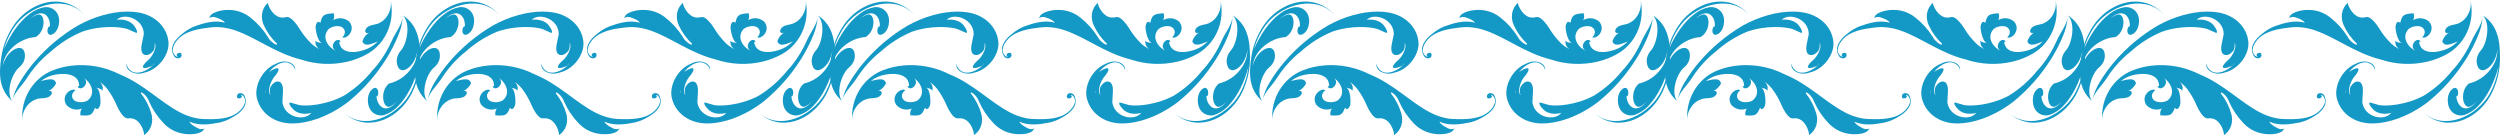 <svg xmlns="http://www.w3.org/2000/svg" xmlns:xlink="http://www.w3.org/1999/xlink" width="1677.951" height="90.889" viewBox="0 0 1677.951 90.889">
  <defs>
    <clipPath id="clip-path">
      <path id="パス_18312" data-name="パス 18312" d="M10.649,15.006A50.658,50.658,0,0,0,.941,37.95C-1.175,50.988-.122,60.614,8.269,67.921c-4.627-5.878-.176-18.871,4.674-22.737a10.38,10.38,0,0,0,2.534-3.007,9.25,9.25,0,0,0,.914-7.368c-1.511-4.386-6.471-2.753-9.916.787A17.97,17.97,0,0,0,3.356,40.02a21.877,21.877,0,0,0-1.6,4.164A20.47,20.47,0,0,1,4.592,36.4a24.258,24.258,0,0,1,4.892-5.522,25.117,25.117,0,0,1,14.46-6.021c7.317-4.224,6.5-16.973.934-14.947a13.191,13.191,0,0,0-5.583,3.763c2.982-3.292,6.582-5.367,9.595-4.589,2.908.74,4.861,4.292,4.625,8.59-1.021-.066-1.655,1.4-1.662,2.857-.012,1.974,1.115,3.949,3.968,2.156,3.485-2.2,4.345-7.513,3.677-10.923a8.6,8.6,0,0,0-9.365-6.976A22.6,22.6,0,0,0,19.9,9.351c-7.061,5.223-13.29,14.3-17.221,23.676a47.88,47.88,0,0,1,8.734-17.249C22.5,2.278,45.465-3.758,57.241,10.814A25.115,25.115,0,0,0,37.28,1.042c-9.7,0-19.719,5.241-26.631,13.964" transform="translate(0 -1.042)" fill="#1499c6"/>
    </clipPath>
    <clipPath id="clip-path-2">
      <path id="パス_18313" data-name="パス 18313" d="M53.872,76.08l-.148-.005c.045,0,.1.005.148.005m-4.254-33.5a50.372,50.372,0,0,0-14.191,3.284c-13.458,5.33-21.456,19.083-20.457,33.5C14.577,73.716,18.53,67.3,23.9,65.475c2.986-1.462,6.64-.295,9.289-2.049,1.135-.707,2.288-2.409,1.181-3.486a2.218,2.218,0,0,0-2.219-.024,10.684,10.684,0,0,0,5.506-5.267c-.893-4.505-6.548-2.321-9.911-1.687-.186.068-.355.159-.542.245a23.347,23.347,0,0,1,5.122-3.038c5.219-2.25,16.478-3.588,19.94,2.359.222.384,1.365,3.595.715,3.794-.4.121-.521.385-.87.536,2.663,3.729,8.844-3.163,3.721-6.19,5.25,3.107,8.992,10.767,2.881,15.522-2.976,1.61-7.912,1.448-9.529-.858-1.956-2.631.027-5.312,1.618-6.125a.906.906,0,0,0-.269.1l-.046-.11c-2.408-1.768-9.761,3.278-6.044,9.7a9.125,9.125,0,0,0,10.528,2.62,5.665,5.665,0,0,0-.561.954,6.242,6.242,0,0,0-.369,3.591,1.214,1.214,0,0,1-.168.011c2.057.076,4.811.463,6.713-.447,1.883-.9,2.417-2.922,3.25-4.7,1.406,2.271,2.837-.043,3.379-1.592.629-1.791.289-11.623-2.916-11.847.727.051,4.909.837,4.239,2.5,1.061-2.627.114-4.6-1.427-6.339a30.155,30.155,0,0,1,2.418,1.986,24.429,24.429,0,0,1,2.505,2.716,51.991,51.991,0,0,1,6.359,11.129,28.514,28.514,0,0,0,2.947,5.289c1.2,1.6,2.626,3.529,4.86,3.335a7.557,7.557,0,0,1,5.665,1.45,12.84,12.84,0,0,1,3.526,4.669c.325.687,1.974,4.693,1.031,5.319,4.951-3.172,6.793-8.908,5.2-14.59a39.566,39.566,0,0,0-7-13.593c-.51-2.155,4.236,1.554,5.44,5.377a50.181,50.181,0,0,0,9.786,14.622,23.165,23.165,0,0,0,13.569,7.089,24.949,24.949,0,0,0,6.454.187,13.993,13.993,0,0,0,4.323-.976,7.64,7.64,0,0,0,1.832-1.067c.37-.323,1.009-1.609,1.344-1.741a5.024,5.024,0,0,1-4.812-.248c-1.95-1.105-4.373-2.18-5.4-4.282,6.567,2.906,13.687,1.873,20.5.523a29.948,29.948,0,0,0,8.711-3.628c5.322-2.9,10.986-8.117,7.588-14.615-.859-1.645-4.111-2.14-4.762-.017-1.179,3.836,5.335,1.8,2.37-.28,2.071-.044,3.193,3.074,2.983,4.8a11.347,11.347,0,0,1-2.654,4.9c-5.2,5.9-13.588,6.691-21.005,6.615-3.817-.04-7.349-.01-11.071-1.076a40.24,40.24,0,0,1-9.066-3.514c-12.761-6.59-24.42-19.02-40.49-25.519a57.419,57.419,0,0,0-25.8-6.146q-2.422,0-4.838.21" transform="translate(-14.887 -42.369)" fill="#1499c6"/>
    </clipPath>
    <clipPath id="clip-path-3">
      <path id="パス_18314" data-name="パス 18314" d="M103.577,42.436a3.132,3.132,0,0,1-1.415,1.506,12.661,12.661,0,0,0,1.415-1.506M52.263,17.175A115.905,115.905,0,0,0,23.312,41.328,100.261,100.261,0,0,0,13.5,54.855,37.876,37.876,0,0,0,8.37,67.481C9.432,62.1,14.8,57.539,17.977,52.54A72.465,72.465,0,0,1,29.63,38.446a51.245,51.245,0,0,1,4.184-3.568A74.575,74.575,0,0,1,55.075,21.311c13.025-4.549,26.052-3.3,30.572-1.79l5.719,2.531.6-.06c.348-1.4-.809-3.028-1.775-4.429-2.768-4.181-8.453-4.7-11.51-4.31l-.153-.1a3.42,3.42,0,0,0-.437.4l.3-.349a2.185,2.185,0,0,1,.316-.213c5.174-4.5,17.787-.154,17.833,9.932-.808,5.215-3.106,10.48-.459,13.368,2.5,1.859,5.406-.252,7-2.359a7.526,7.526,0,0,0,.7-4.926l.017-.218a4.542,4.542,0,0,1,.454,3.052,1.6,1.6,0,0,0,.09-.46,1.916,1.916,0,0,1-.125.893,16.463,16.463,0,0,1-5.661,8.885c-6.336,6.175.4,4.879,3.564,2.818a12.509,12.509,0,0,1-2.261,1.653c1.083-.571,2-1.146,2.678-1.483l.234-.123c-1.888,1.3-7.171,5.9-12.926,4.5-3.1-1.127-5.039-3.929-4.713-6.056-1.576,4.194,4.755,8.82,12.024,6.227C106.933,46.49,114.541,35.541,112.933,27,111.672,18.358,104.6,10.4,92.807,8.35A43.155,43.155,0,0,0,85.7,7.788c-10.465,0-22.557,3.313-33.433,9.387" transform="translate(-8.37 -7.788)" fill="#1499c6"/>
    </clipPath>
    <clipPath id="clip-path-4">
      <path id="パス_18315" data-name="パス 18315" d="M267.686,66.621c-.009.014-.019.029-.028.044.009-.015.018-.03.028-.044m1.7-32.676a10.6,10.6,0,0,0-2.073,3.408,9.6,9.6,0,0,0,.158,7.571c2.127,4.2,6.8,1.826,9.7-2.254a18.462,18.462,0,0,0,2.446-4.924,22.536,22.536,0,0,0,.981-4.437,21.2,21.2,0,0,1-1.681,8.276,24.748,24.748,0,0,1-4.044,6.292,25.014,25.014,0,0,1-13.441,8.2c-6.63,5.339-3.984,18.087,1.234,15.222a13.277,13.277,0,0,0,4.978-4.613c-2.475,3.758-5.738,6.378-8.83,6.038-2.983-.32-5.429-3.617-5.814-7.99,2.4-.2,1.456-8.6-3.005-4.72-3.132,2.731-3.217,8.221-2.063,11.566A8.567,8.567,0,0,0,258.2,77.245a22.549,22.549,0,0,0,9.467-6.112C273.9,64.822,278.756,54.741,281.3,44.7A49.5,49.5,0,0,1,275.14,63.4c-9.023,15.255-30.878,24.726-44.633,11.752,14.833,13.989,35.7,6.168,45.5-11.084a52.473,52.473,0,0,0,6.3-24.585c.214-13.468-2.218-23.028-11.574-29.17,5.426,5.253,2.9,19.02-1.346,23.634" transform="translate(-230.507 -10.31)" fill="#1499c6"/>
    </clipPath>
    <clipPath id="clip-path-5">
      <path id="パス_18316" data-name="パス 18316" d="M224.292,8.857l.139-.015c-.043,0-.09.008-.139.015M262.306,0c1.2,5.531-1.781,12.453-6.831,15.029-2.744,1.877-6.528,1.248-8.9,3.366-1.022.865-1.916,2.715-.666,3.621a2.22,2.22,0,0,0,2.2-.3,10.679,10.679,0,0,0-4.689,6.006c1.534,4.328,6.815,1.352,10.051.241.175-.095.33-.21.5-.321a23.377,23.377,0,0,1-4.629,3.745c-4.842,2.979-15.789,5.927-20.073.54-.275-.347-1.869-3.36-1.255-3.652.374-.175.46-.456.784-.656-3.174-3.306-8.295,4.406-2.79,6.662-5.645-2.318-10.452-9.358-5.089-14.943,2.712-2.022,7.621-2.574,9.553-.526,2.315,2.322.74,5.26-.717,6.294a.892.892,0,0,0,.25-.141l.063.1c2.638,1.4,9.186-4.651,4.581-10.473a9.125,9.125,0,0,0-10.8-1.074,5.531,5.531,0,0,0,.417-1.024,6.234,6.234,0,0,0-.152-3.606,1.079,1.079,0,0,1,.172-.037c-2.046.223-4.833.235-6.586,1.412-1.734,1.162-1.969,3.239-2.537,5.12-1.718-2.044-2.8.452-3.115,2.063-.363,1.863,1.391,11.544,4.6,11.3-.726.054-4.979-.121-4.554-1.862-.672,2.753.55,4.568,2.325,6.067a30.149,30.149,0,0,1-2.68-1.616,24.213,24.213,0,0,1-2.87-2.327,51.916,51.916,0,0,1-7.9-10.095,28.511,28.511,0,0,0-3.678-4.809c-1.414-1.411-3.107-3.113-5.29-2.6a7.56,7.56,0,0,1-5.814-.617,12.838,12.838,0,0,1-4.163-4.113c-.421-.633-2.63-4.358-1.788-5.113C175.8,5.523,174.8,11.464,177.2,16.858a39.606,39.606,0,0,0,8.891,12.44c.816,2.058-4.415-.928-6.159-4.536a50.151,50.151,0,0,0-11.792-13.056,23.164,23.164,0,0,0-14.45-5.059,24.889,24.889,0,0,0-6.413.747,14,14,0,0,0-4.138,1.589,7.716,7.716,0,0,0-1.659,1.319c-.32.373-.767,1.738-1.079,1.918a5.024,5.024,0,0,1,4.8-.448c2.089.813,4.643,1.526,5.958,3.457-6.917-1.928-13.813.122-20.359,2.439a29.984,29.984,0,0,0-8.1,4.846c-4.849,3.635-9.7,9.618-5.4,15.558,1.085,1.5,4.375,1.524,4.713-.67.614-3.966-5.538-1.012-2.3.618-2.044.342-3.6-2.582-3.645-4.319a11.358,11.358,0,0,1,1.919-5.231c4.3-6.583,12.48-8.581,19.832-9.576,3.782-.51,7.273-1.049,11.11-.531a40.21,40.21,0,0,1,9.479,2.169c13.578,4.681,26.907,15.3,43.747,19.413A57.317,57.317,0,0,0,233.326,41.4a50.384,50.384,0,0,0,13.569-5.3C259.444,28.884,265.374,14.12,262.306,0Z" transform="translate(-115.635 0.001)" fill="#1499c6"/>
    </clipPath>
    <clipPath id="clip-path-6">
      <path id="パス_18317" data-name="パス 18317" d="M179.055,60.7a12.874,12.874,0,0,0-.938,1.878,3.206,3.206,0,0,1,.938-1.878m84.214-33.444a74.178,74.178,0,0,1-9.5,15.939,51.923,51.923,0,0,1-3.625,4.215,75.051,75.051,0,0,1-19.081,16.82c-12.234,6.508-25.3,7.159-29.994,6.306l-6.025-1.714-.582.149c-.142,1.469,1.237,2.937,2.4,4.208,3.342,3.813,9.042,3.5,12.01,2.657l.167.083a3.372,3.372,0,0,0,.4-.5l-.27.433a2.276,2.276,0,0,1-.281.261c-4.47,5.3-17.579,2.773-19.079-7.4.047-5.382,1.563-11.035-1.474-13.558-2.74-1.509-5.313,1.048-6.584,3.41a7.825,7.825,0,0,0,.02,5.073l.016.222a4.693,4.693,0,0,1-.891-3.013,1.681,1.681,0,0,0-.023.477,2,2,0,0,1-.005-.919,16.962,16.962,0,0,1,4.321-9.8c5.379-7.163-1.1-4.866-3.932-2.319a12.561,12.561,0,0,1,2-2c-.99.735-1.812,1.451-2.436,1.889l-.214.16c1.682-1.586,6.246-7.013,12.144-6.44,3.228.682,5.552,3.223,5.537,5.418.954-4.463-5.978-8.2-12.8-4.514-9.368,3.653-15.318,15.823-12.492,24.21,2.492,8.532,10.639,15.528,22.6,15.856,11.951.259,26.625-5.313,38.847-14.869a117.467,117.467,0,0,0,25.164-28.634,103.111,103.111,0,0,0,7.761-15.1,39.271,39.271,0,0,0,3.252-13.494c-.277,5.582-4.926,10.979-7.351,16.49" transform="translate(-172.284 -10.771)" fill="#1499c6"/>
    </clipPath>
    <clipPath id="clip-path-7">
      <path id="パス_18318" data-name="パス 18318" d="M298.24,13.645l-.019.021.019-.021m-8.67,1.361a50.669,50.669,0,0,0-9.708,22.944c-2.116,13.037-1.062,22.664,7.329,29.971-4.627-5.878-.177-18.871,4.673-22.737a10.383,10.383,0,0,0,2.535-3.007,9.259,9.259,0,0,0,.914-7.368c-1.512-4.386-6.471-2.753-9.918.787a18.018,18.018,0,0,0-3.116,4.424,21.743,21.743,0,0,0-1.6,4.164,20.437,20.437,0,0,1,2.834-7.787,24.253,24.253,0,0,1,4.891-5.522,25.12,25.12,0,0,1,14.461-6.021c7.317-4.224,6.5-16.973.933-14.947a13.17,13.17,0,0,0-5.541,3.717c2.974-3.265,6.554-5.317,9.554-4.543,2.907.74,4.861,4.292,4.624,8.59-1.021-.066-1.655,1.4-1.663,2.857-.011,1.974,1.116,3.949,3.969,2.156,3.486-2.2,4.346-7.513,3.678-10.923a8.6,8.6,0,0,0-9.364-6.976,22.594,22.594,0,0,0-10.233,4.565c-7.062,5.223-13.292,14.3-17.222,23.676a47.863,47.863,0,0,1,8.734-17.249c11.086-13.5,34.052-19.537,45.828-4.965A25.116,25.116,0,0,0,316.2,1.042c-9.7,0-19.72,5.241-26.631,13.964" transform="translate(-278.921 -1.042)" fill="#1499c6"/>
    </clipPath>
    <clipPath id="clip-path-8">
      <path id="パス_18319" data-name="パス 18319" d="M332.794,76.08l-.148-.005c.045,0,.095.005.148.005m-4.255-33.5a50.373,50.373,0,0,0-14.191,3.284c-13.458,5.33-21.456,19.083-20.458,33.5-.392-5.646,3.56-12.065,8.93-13.886,2.985-1.462,6.639-.295,9.288-2.049,1.136-.707,2.289-2.409,1.181-3.486a2.216,2.216,0,0,0-2.218-.024,10.688,10.688,0,0,0,5.506-5.267c-.895-4.505-6.548-2.321-9.912-1.687-.185.068-.355.159-.541.245a23.334,23.334,0,0,1,5.12-3.038c5.22-2.25,16.48-3.588,19.94,2.359.224.384,1.366,3.595.717,3.794-.4.121-.521.385-.871.536,2.664,3.729,8.844-3.163,3.721-6.19,5.251,3.107,8.994,10.767,2.881,15.522-2.975,1.61-7.912,1.448-9.528-.858-1.957-2.631.025-5.312,1.617-6.125a.893.893,0,0,0-.268.1l-.048-.11c-2.408-1.768-9.76,3.278-6.043,9.7a9.125,9.125,0,0,0,10.528,2.62,5.529,5.529,0,0,0-.56.954,6.224,6.224,0,0,0-.369,3.591,1.215,1.215,0,0,1-.168.011c2.056.076,4.811.463,6.712-.447,1.884-.9,2.417-2.922,3.25-4.7,1.4,2.271,2.838-.043,3.38-1.592.629-1.791.289-11.623-2.917-11.847.726.051,4.909.837,4.239,2.5,1.061-2.627.115-4.6-1.427-6.339a29.964,29.964,0,0,1,2.418,1.986,24.431,24.431,0,0,1,2.505,2.716,51.992,51.992,0,0,1,6.361,11.129,28.5,28.5,0,0,0,2.946,5.289c1.2,1.6,2.627,3.529,4.86,3.335a7.555,7.555,0,0,1,5.665,1.45,12.843,12.843,0,0,1,3.526,4.669c.325.687,1.975,4.693,1.032,5.319,4.951-3.172,6.793-8.908,5.2-14.59a39.569,39.569,0,0,0-7-13.593c-.51-2.155,4.237,1.554,5.441,5.377a50.18,50.18,0,0,0,9.786,14.622,23.166,23.166,0,0,0,13.567,7.089,24.959,24.959,0,0,0,6.456.187,14,14,0,0,0,4.323-.976,7.671,7.671,0,0,0,1.831-1.067c.37-.323,1.009-1.609,1.344-1.741a5.024,5.024,0,0,1-4.812-.248c-1.949-1.105-4.373-2.18-5.4-4.282,6.568,2.906,13.687,1.873,20.5.523a29.953,29.953,0,0,0,8.712-3.628c5.321-2.9,10.985-8.117,7.587-14.615-.859-1.645-4.111-2.14-4.762-.017-1.178,3.836,5.335,1.8,2.37-.28,2.072-.044,3.193,3.074,2.984,4.8a11.362,11.362,0,0,1-2.654,4.9c-5.2,5.9-13.588,6.691-21.005,6.615-3.816-.04-7.348-.01-11.071-1.076a40.258,40.258,0,0,1-9.066-3.514c-12.761-6.59-24.419-19.02-40.49-25.519a57.416,57.416,0,0,0-25.8-6.146q-2.422,0-4.838.21" transform="translate(-293.807 -42.369)" fill="#1499c6"/>
    </clipPath>
    <clipPath id="clip-path-9">
      <path id="パス_18320" data-name="パス 18320" d="M382.5,42.436a3.115,3.115,0,0,1-1.413,1.506,12.54,12.54,0,0,0,1.413-1.506M331.184,17.175a115.883,115.883,0,0,0-28.95,24.153,100.353,100.353,0,0,0-9.816,13.528,37.9,37.9,0,0,0-5.126,12.626c1.063-5.377,6.427-9.942,9.607-14.942a72.508,72.508,0,0,1,11.655-14.094,51.049,51.049,0,0,1,4.183-3.568A74.59,74.59,0,0,1,334,21.311c13.025-4.549,26.052-3.3,30.572-1.79l5.719,2.531.6-.06c.347-1.4-.809-3.028-1.776-4.429-2.768-4.181-8.452-4.7-11.509-4.31l-.154-.1a3.2,3.2,0,0,0-.464.431l.328-.381a2.3,2.3,0,0,1,.315-.213c5.173-4.5,17.787-.154,17.833,9.932-.807,5.215-3.106,10.48-.458,13.368,2.5,1.859,5.4-.252,7-2.359a7.533,7.533,0,0,0,.7-4.926l.017-.218a4.549,4.549,0,0,1,.454,3.052,1.6,1.6,0,0,0,.089-.46,1.914,1.914,0,0,1-.124.893,16.465,16.465,0,0,1-5.662,8.885c-6.336,6.175.4,4.879,3.564,2.818a12.474,12.474,0,0,1-2.261,1.653c1.083-.571,2-1.146,2.679-1.483l.234-.123c-1.889,1.3-7.172,5.9-12.927,4.5-3.1-1.127-5.038-3.929-4.713-6.056-1.576,4.194,4.756,8.82,12.025,6.227C385.854,46.49,393.463,35.541,391.854,27c-1.26-8.637-8.332-16.6-20.126-18.645a43.156,43.156,0,0,0-7.111-.562c-10.465,0-22.557,3.313-33.433,9.387" transform="translate(-287.291 -7.788)" fill="#1499c6"/>
    </clipPath>
    <clipPath id="clip-path-10">
      <path id="パス_18321" data-name="パス 18321" d="M546.607,66.621c-.011.015-.021.032-.031.048l.031-.048m1.7-32.676a10.622,10.622,0,0,0-2.075,3.408,9.614,9.614,0,0,0,.159,7.571c2.128,4.2,6.8,1.826,9.7-2.254a18.462,18.462,0,0,0,2.446-4.924,22.619,22.619,0,0,0,.982-4.437,21.241,21.241,0,0,1-1.682,8.276,24.756,24.756,0,0,1-4.044,6.292,25.026,25.026,0,0,1-13.441,8.2c-6.631,5.339-3.984,18.087,1.233,15.222a13.277,13.277,0,0,0,4.982-4.62c-2.474,3.761-5.739,6.385-8.834,6.045-2.984-.32-5.429-3.617-5.815-7.99,2.4-.2,1.457-8.6-3-4.72-3.132,2.731-3.217,8.221-2.064,11.566a8.568,8.568,0,0,0,10.273,5.662,22.542,22.542,0,0,0,9.467-6.112c6.235-6.311,11.089-16.392,13.626-26.429A49.472,49.472,0,0,1,554.061,63.4c-9.023,15.255-30.878,24.726-44.633,11.752,14.833,13.989,35.7,6.168,45.5-11.084a52.473,52.473,0,0,0,6.3-24.585c.214-13.468-2.218-23.028-11.575-29.17,5.427,5.253,2.9,19.02-1.345,23.634" transform="translate(-509.428 -10.31)" fill="#1499c6"/>
    </clipPath>
    <clipPath id="clip-path-11">
      <path id="パス_18322" data-name="パス 18322" d="M503.214,8.857l.139-.015c-.043,0-.09.008-.139.015M541.228,0c1.2,5.531-1.781,12.453-6.833,15.029-2.743,1.877-6.527,1.248-8.9,3.366-1.021.865-1.916,2.715-.666,3.621a2.219,2.219,0,0,0,2.2-.3,10.68,10.68,0,0,0-4.689,6.006c1.535,4.328,6.815,1.352,10.052.241.175-.095.327-.21.5-.321a23.31,23.31,0,0,1-4.629,3.745c-4.841,2.979-15.789,5.927-20.072.54-.276-.347-1.87-3.36-1.255-3.652.374-.175.459-.456.783-.656-3.173-3.306-8.295,4.406-2.79,6.662-5.644-2.318-10.451-9.358-5.089-14.943,2.711-2.022,7.62-2.574,9.552-.526,2.316,2.322.742,5.26-.716,6.294a.892.892,0,0,0,.249-.141l.063.1c2.639,1.4,9.186-4.651,4.581-10.473a9.125,9.125,0,0,0-10.8-1.074,5.465,5.465,0,0,0,.417-1.024,6.216,6.216,0,0,0-.152-3.606,1.116,1.116,0,0,1,.173-.037c-2.046.223-4.834.235-6.586,1.412-1.734,1.162-1.971,3.239-2.538,5.12-1.718-2.044-2.8.452-3.114,2.063-.363,1.863,1.391,11.544,4.6,11.3-.727.054-4.979-.121-4.555-1.862-.672,2.753.549,4.568,2.326,6.067a30.126,30.126,0,0,1-2.68-1.616,24.305,24.305,0,0,1-2.871-2.327,51.989,51.989,0,0,1-7.9-10.095,28.51,28.51,0,0,0-3.677-4.809c-1.415-1.411-3.108-3.113-5.291-2.6a7.564,7.564,0,0,1-5.815-.617,12.846,12.846,0,0,1-4.162-4.113c-.421-.633-2.631-4.358-1.787-5.113-4.442,3.852-5.438,9.793-3.041,15.187a39.588,39.588,0,0,0,8.89,12.44c.816,2.058-4.415-.928-6.159-4.536a50.134,50.134,0,0,0-11.792-13.056,23.16,23.16,0,0,0-14.449-5.059,24.884,24.884,0,0,0-6.413.747,13.98,13.98,0,0,0-4.138,1.589A7.7,7.7,0,0,0,420.4,10.3c-.32.373-.767,1.738-1.078,1.918a5.023,5.023,0,0,1,4.8-.448c2.089.813,4.642,1.526,5.958,3.457-6.918-1.928-13.814.122-20.359,2.439a29.953,29.953,0,0,0-8.1,4.846c-4.849,3.635-9.7,9.618-5.4,15.558,1.086,1.5,4.376,1.524,4.714-.67.613-3.966-5.54-1.012-2.306.618-2.044.342-3.6-2.582-3.644-4.319a11.357,11.357,0,0,1,1.919-5.231c4.3-6.583,12.481-8.581,19.832-9.576,3.783-.51,7.272-1.049,11.111-.531a40.214,40.214,0,0,1,9.478,2.169c13.579,4.681,26.908,15.3,43.747,19.413A57.32,57.32,0,0,0,512.248,41.4a50.4,50.4,0,0,0,13.568-5.3C538.364,28.884,544.3,14.12,541.228,0Z" transform="translate(-394.556 0.001)" fill="#1499c6"/>
    </clipPath>
    <clipPath id="clip-path-12">
      <path id="パス_18323" data-name="パス 18323" d="M457.976,60.7a12.85,12.85,0,0,0-.937,1.878,3.2,3.2,0,0,1,.937-1.878M542.19,27.261a74.172,74.172,0,0,1-9.5,15.939,52.315,52.315,0,0,1-3.625,4.215,75.055,75.055,0,0,1-19.082,16.82c-12.233,6.508-25.3,7.159-29.994,6.306l-6.026-1.714-.58.149c-.142,1.469,1.236,2.937,2.4,4.208,3.342,3.813,9.042,3.5,12.011,2.657l.166.083a3.3,3.3,0,0,0,.4-.5l-.269.433a2.359,2.359,0,0,1-.282.261c-4.47,5.3-17.579,2.773-19.078-7.4.046-5.382,1.562-11.035-1.475-13.558-2.74-1.509-5.312,1.048-6.584,3.41a7.825,7.825,0,0,0,.021,5.073l.014.222a4.7,4.7,0,0,1-.891-3.013,1.682,1.682,0,0,0-.021.477,2.007,2.007,0,0,1-.006-.919,16.97,16.97,0,0,1,4.322-9.8c5.379-7.163-1.1-4.866-3.932-2.319a12.513,12.513,0,0,1,2-2c-.99.735-1.813,1.451-2.437,1.889l-.213.16c1.682-1.586,6.246-7.013,12.143-6.44,3.229.682,5.551,3.223,5.536,5.418.955-4.463-5.977-8.2-12.8-4.514-9.367,3.653-15.318,15.823-12.492,24.21,2.493,8.532,10.639,15.528,22.6,15.856,11.952.259,26.625-5.313,38.847-14.869a117.446,117.446,0,0,0,25.164-28.634,103.037,103.037,0,0,0,7.761-15.1,39.247,39.247,0,0,0,3.252-13.494c-.276,5.582-4.925,10.979-7.351,16.49" transform="translate(-451.205 -10.771)" fill="#1499c6"/>
    </clipPath>
    <clipPath id="clip-path-13">
      <path id="パス_18324" data-name="パス 18324" d="M577.174,13.632l-.034.037.034-.037m-8.682,1.374a50.637,50.637,0,0,0-9.709,22.944c-2.117,13.037-1.062,22.664,7.327,29.971-4.626-5.878-.176-18.871,4.674-22.737a10.353,10.353,0,0,0,2.534-3.007,9.252,9.252,0,0,0,.914-7.368c-1.511-4.386-6.47-2.753-9.917.787A18,18,0,0,0,561.2,40.02a21.83,21.83,0,0,0-1.6,4.164,20.455,20.455,0,0,1,2.834-7.787,24.232,24.232,0,0,1,4.892-5.522,25.117,25.117,0,0,1,14.46-6.021c7.317-4.224,6.5-16.973.933-14.947a13.172,13.172,0,0,0-5.546,3.724c2.973-3.269,6.558-5.325,9.558-4.55,2.907.74,4.861,4.292,4.624,8.59-1.02-.066-1.654,1.4-1.663,2.857-.012,1.974,1.117,3.949,3.968,2.156,3.486-2.2,4.346-7.513,3.677-10.923a8.6,8.6,0,0,0-9.365-6.976,22.594,22.594,0,0,0-10.232,4.565c-7.061,5.223-13.291,14.3-17.222,23.676a47.885,47.885,0,0,1,8.735-17.249c11.086-13.5,34.051-19.537,45.828-4.965a25.116,25.116,0,0,0-19.962-9.772c-9.7,0-19.719,5.241-26.63,13.964" transform="translate(-557.843 -1.042)" fill="#1499c6"/>
    </clipPath>
    <clipPath id="clip-path-14">
      <path id="パス_18325" data-name="パス 18325" d="M611.716,76.08l-.148-.005c.045,0,.095.005.148.005m-4.256-33.5a50.369,50.369,0,0,0-14.19,3.284c-13.458,5.33-21.457,19.083-20.458,33.5-.392-5.646,3.559-12.065,8.929-13.886,2.985-1.462,6.64-.295,9.288-2.049,1.136-.707,2.287-2.409,1.182-3.486a2.218,2.218,0,0,0-2.219-.024A10.685,10.685,0,0,0,595.5,54.65c-.894-4.505-6.549-2.321-9.911-1.687-.187.068-.355.159-.542.245a23.336,23.336,0,0,1,5.121-3.038c5.219-2.25,16.478-3.588,19.94,2.359.222.384,1.365,3.595.716,3.794-.4.121-.521.385-.87.536,2.663,3.729,8.843-3.163,3.722-6.19,5.25,3.107,8.992,10.767,2.88,15.522-2.974,1.61-7.912,1.448-9.529-.858-1.956-2.631.026-5.312,1.617-6.125a.9.9,0,0,0-.267.1l-.047-.11c-2.408-1.768-9.762,3.278-6.043,9.7a9.125,9.125,0,0,0,10.528,2.62,5.6,5.6,0,0,0-.561.954,6.239,6.239,0,0,0-.369,3.591,1.205,1.205,0,0,1-.167.011c2.055.076,4.81.463,6.711-.447,1.885-.9,2.417-2.922,3.251-4.7,1.4,2.271,2.837-.043,3.378-1.592.63-1.791.29-11.623-2.916-11.847.727.051,4.91.837,4.239,2.5,1.061-2.627.115-4.6-1.426-6.339a30.509,30.509,0,0,1,2.418,1.986,24.277,24.277,0,0,1,2.5,2.716,51.986,51.986,0,0,1,6.361,11.129,28.466,28.466,0,0,0,2.946,5.289c1.2,1.6,2.626,3.529,4.86,3.335a7.552,7.552,0,0,1,5.664,1.45,12.842,12.842,0,0,1,3.527,4.669c.326.687,1.973,4.693,1.031,5.319,4.951-3.172,6.793-8.908,5.2-14.59a39.61,39.61,0,0,0-7-13.593c-.51-2.155,4.236,1.554,5.44,5.377a50.185,50.185,0,0,0,9.786,14.622,23.165,23.165,0,0,0,13.568,7.089,24.95,24.95,0,0,0,6.454.187,13.989,13.989,0,0,0,4.323-.976,7.682,7.682,0,0,0,1.833-1.067c.37-.323,1.008-1.609,1.344-1.741a5.026,5.026,0,0,1-4.813-.248c-1.95-1.105-4.373-2.18-5.4-4.282,6.566,2.906,13.687,1.873,20.5.523a29.959,29.959,0,0,0,8.711-3.628c5.321-2.9,10.985-8.117,7.587-14.615-.858-1.645-4.11-2.14-4.762-.017-1.178,3.836,5.335,1.8,2.37-.28,2.073-.044,3.193,3.074,2.984,4.8a11.343,11.343,0,0,1-2.653,4.9c-5.2,5.9-13.588,6.691-21.006,6.615-3.816-.04-7.348-.01-11.071-1.076a40.245,40.245,0,0,1-9.066-3.514c-12.761-6.59-24.419-19.02-40.489-25.519a57.42,57.42,0,0,0-25.8-6.146q-2.422,0-4.839.21" transform="translate(-572.729 -42.369)" fill="#1499c6"/>
    </clipPath>
    <clipPath id="clip-path-15">
      <path id="パス_18326" data-name="パス 18326" d="M661.419,42.436A3.115,3.115,0,0,1,660,43.942a12.635,12.635,0,0,0,1.414-1.506M610.1,17.175a115.888,115.888,0,0,0-28.951,24.153,100.375,100.375,0,0,0-9.815,13.528,37.9,37.9,0,0,0-5.126,12.626c1.061-5.377,6.426-9.942,9.606-14.942a72.515,72.515,0,0,1,11.656-14.094,51.169,51.169,0,0,1,4.182-3.568,74.6,74.6,0,0,1,21.261-13.568c13.026-4.549,26.052-3.3,30.572-1.79l5.721,2.531.6-.06c.348-1.4-.809-3.028-1.776-4.429-2.768-4.181-8.452-4.7-11.509-4.31l-.153-.1a3.2,3.2,0,0,0-.464.431l.327-.381a2.189,2.189,0,0,1,.317-.213c5.173-4.5,17.787-.154,17.833,9.932-.809,5.215-3.107,10.48-.459,13.368,2.5,1.859,5.4-.252,7-2.359a7.518,7.518,0,0,0,.7-4.926l.018-.218a4.546,4.546,0,0,1,.454,3.052,1.63,1.63,0,0,0,.09-.46,1.934,1.934,0,0,1-.125.893,16.465,16.465,0,0,1-5.662,8.885c-6.336,6.175.4,4.879,3.563,2.818a12.542,12.542,0,0,1-2.26,1.653c1.083-.571,2-1.146,2.678-1.483l.234-.123c-1.889,1.3-7.171,5.9-12.926,4.5-3.1-1.127-5.037-3.929-4.712-6.056-1.576,4.194,4.755,8.82,12.024,6.227C664.776,46.49,672.384,35.541,670.775,27c-1.261-8.637-8.332-16.6-20.126-18.645a43.141,43.141,0,0,0-7.11-.562c-10.465,0-22.557,3.313-33.434,9.387" transform="translate(-566.213 -7.788)" fill="#1499c6"/>
    </clipPath>
    <clipPath id="clip-path-16">
      <path id="パス_18327" data-name="パス 18327" d="M825.528,66.621c-.009.014-.019.029-.028.044l.028-.044m1.7-32.676a10.622,10.622,0,0,0-2.074,3.408,9.615,9.615,0,0,0,.158,7.571c2.129,4.2,6.8,1.826,9.7-2.254a18.437,18.437,0,0,0,2.447-4.924,22.607,22.607,0,0,0,.981-4.437,21.235,21.235,0,0,1-1.68,8.276,26.023,26.023,0,0,1-17.485,14.5c-6.632,5.339-3.985,18.087,1.232,15.222a13.267,13.267,0,0,0,4.978-4.613c-2.474,3.758-5.737,6.378-8.829,6.038-2.984-.32-5.43-3.617-5.815-7.99,2.4-.2,1.457-8.6-3-4.72-3.132,2.731-3.218,8.221-2.063,11.566a8.568,8.568,0,0,0,10.273,5.662,22.545,22.545,0,0,0,9.466-6.112c6.236-6.311,11.089-16.392,13.627-26.429A49.475,49.475,0,0,1,832.983,63.4c-9.023,15.255-30.877,24.726-44.633,11.752,14.832,13.989,35.7,6.168,45.5-11.084a52.479,52.479,0,0,0,6.3-24.585c.214-13.468-2.218-23.028-11.574-29.17,5.426,5.253,2.895,19.02-1.346,23.634" transform="translate(-788.35 -10.31)" fill="#1499c6"/>
    </clipPath>
    <clipPath id="clip-path-17">
      <path id="パス_18328" data-name="パス 18328" d="M782.138,8.857l.136-.015c-.041,0-.088.008-.136.015M820.149,0c1.2,5.531-1.781,12.453-6.832,15.029-2.744,1.877-6.528,1.248-8.9,3.366-1.023.865-1.917,2.715-.667,3.621a2.219,2.219,0,0,0,2.2-.3,10.674,10.674,0,0,0-4.688,6.006c1.534,4.328,6.815,1.352,10.051.241.174-.095.329-.21.5-.321a23.326,23.326,0,0,1-4.629,3.745c-4.84,2.979-15.789,5.927-20.072.54-.276-.347-1.869-3.36-1.255-3.652.375-.175.459-.456.783-.656-3.173-3.306-8.294,4.406-2.789,6.662-5.644-2.318-10.452-9.358-5.089-14.943,2.711-2.022,7.62-2.574,9.552-.526,2.315,2.322.741,5.26-.716,6.294a.909.909,0,0,0,.25-.141l.063.1c2.638,1.4,9.186-4.651,4.58-10.473a9.123,9.123,0,0,0-10.8-1.074,5.534,5.534,0,0,0,.416-1.024,6.236,6.236,0,0,0-.151-3.606,1.1,1.1,0,0,1,.174-.037c-2.047.223-4.835.234-6.588,1.412-1.733,1.162-1.97,3.239-2.538,5.12-1.718-2.044-2.8.452-3.113,2.063-.366,1.863,1.39,11.544,4.593,11.3-.726.054-4.978-.121-4.554-1.862-.672,2.753.55,4.568,2.326,6.067a30.106,30.106,0,0,1-2.679-1.616,24.291,24.291,0,0,1-2.871-2.327,52.036,52.036,0,0,1-7.9-10.095,28.5,28.5,0,0,0-3.677-4.809c-1.414-1.411-3.108-3.113-5.29-2.6a7.563,7.563,0,0,1-5.815-.617,12.858,12.858,0,0,1-4.163-4.113c-.421-.633-2.63-4.358-1.788-5.113-4.441,3.852-5.437,9.793-3.04,15.187a39.607,39.607,0,0,0,8.89,12.44c.817,2.058-4.414-.928-6.158-4.536a50.155,50.155,0,0,0-11.793-13.056A23.161,23.161,0,0,0,711.53,6.646a24.879,24.879,0,0,0-6.414.747,13.978,13.978,0,0,0-4.138,1.589,7.689,7.689,0,0,0-1.659,1.319c-.321.373-.767,1.738-1.079,1.918a5.023,5.023,0,0,1,4.8-.448c2.089.813,4.642,1.526,5.958,3.457-6.917-1.928-13.814.122-20.361,2.439a29.983,29.983,0,0,0-8.1,4.846c-4.848,3.635-9.7,9.618-5.4,15.558,1.085,1.5,4.376,1.524,4.715-.67.612-3.966-5.54-1.012-2.306.618-2.044.342-3.6-2.582-3.644-4.319a11.358,11.358,0,0,1,1.919-5.231c4.3-6.583,12.48-8.581,19.831-9.576,3.782-.51,7.273-1.049,11.111-.531a40.191,40.191,0,0,1,9.478,2.169c13.578,4.681,26.909,15.3,43.747,19.413A57.323,57.323,0,0,0,791.17,41.4a50.41,50.41,0,0,0,13.569-5.3C817.286,28.884,823.216,14.12,820.149,0Z" transform="translate(-673.477 0.001)" fill="#1499c6"/>
    </clipPath>
    <clipPath id="clip-path-18">
      <path id="パス_18329" data-name="パス 18329" d="M736.9,60.7a12.828,12.828,0,0,0-.937,1.878A3.2,3.2,0,0,1,736.9,60.7m84.215-33.444a74.184,74.184,0,0,1-9.5,15.939,51.914,51.914,0,0,1-3.624,4.215,75.042,75.042,0,0,1-19.082,16.82c-12.234,6.508-25.3,7.159-29.993,6.306l-6.026-1.714-.581.149c-.142,1.469,1.236,2.937,2.4,4.208,3.342,3.813,9.043,3.5,12.011,2.657l.167.083a3.367,3.367,0,0,0,.4-.5l-.27.433a2.271,2.271,0,0,1-.281.261c-4.47,5.3-17.58,2.773-19.079-7.4.047-5.382,1.563-11.035-1.474-13.558-2.74-1.509-5.313,1.048-6.583,3.41a7.817,7.817,0,0,0,.02,5.073l.015.222a4.7,4.7,0,0,1-.891-3.013,1.7,1.7,0,0,0-.022.477,1.992,1.992,0,0,1-.006-.919,16.958,16.958,0,0,1,4.321-9.8c5.38-7.163-1.1-4.866-3.932-2.319a12.612,12.612,0,0,1,2-2c-.99.735-1.812,1.451-2.437,1.889l-.214.16c1.683-1.586,6.245-7.013,12.143-6.44,3.229.682,5.551,3.223,5.537,5.418.955-4.463-5.978-8.2-12.8-4.514-9.367,3.653-15.317,15.823-12.492,24.21,2.494,8.532,10.639,15.528,22.605,15.856,11.951.259,26.624-5.313,38.848-14.869A117.478,117.478,0,0,0,817.45,39.363a103.047,103.047,0,0,0,7.76-15.1,39.268,39.268,0,0,0,3.252-13.494c-.274,5.582-4.925,10.979-7.35,16.49" transform="translate(-730.127 -10.771)" fill="#1499c6"/>
    </clipPath>
  </defs>
  <g id="グループ_18542" data-name="グループ 18542" transform="translate(0 -2121.576)">
    <g id="グループ_15568" data-name="グループ 15568" transform="translate(0 2121.576)">
      <g id="グループ_15461" data-name="グループ 15461" transform="translate(0 1.041)">
        <g id="グループ_15460" data-name="グループ 15460" clip-path="url(#clip-path)">
          <rect id="長方形_11674" data-name="長方形 11674" width="85.668" height="90.929" transform="matrix(0.877, -0.48, 0.48, 0.877, -31.375, 11.742)" fill="#1499c6"/>
        </g>
      </g>
      <g id="グループ_15463" data-name="グループ 15463" transform="translate(14.865 43.712)">
        <g id="グループ_15462" data-name="グループ 15462" clip-path="url(#clip-path-2)">
          <rect id="長方形_11675" data-name="長方形 11675" width="157.188" height="115.059" transform="translate(-20.792 10.887) rotate(-28.71)" fill="#1499c6"/>
        </g>
      </g>
      <g id="グループ_15465" data-name="グループ 15465" transform="translate(8.357 7.777)">
        <g id="グループ_15464" data-name="グループ 15464" clip-path="url(#clip-path-3)">
          <rect id="長方形_11676" data-name="長方形 11676" width="121.794" height="103.358" transform="translate(-25.151 13.775) rotate(-28.71)" fill="#1499c6"/>
        </g>
      </g>
      <g id="グループ_15467" data-name="グループ 15467" transform="translate(230.161 10.296)">
        <g id="グループ_15466" data-name="グループ 15466" clip-path="url(#clip-path-4)">
          <path id="パス_18354" data-name="パス 18354" d="M.778.694,83.9,0l-.778,94.194L0,94.887Z" transform="translate(-33.58 17.957) rotate(-28.71)" fill="#1499c6"/>
        </g>
      </g>
      <g id="グループ_15469" data-name="グループ 15469" transform="translate(115.461 0)">
        <g id="グループ_15468" data-name="グループ 15468" clip-path="url(#clip-path-5)">
          <rect id="長方形_11678" data-name="長方形 11678" width="154.692" height="111.627" transform="translate(-21.099 10.111) rotate(-28.71)" fill="#1499c6"/>
        </g>
      </g>
      <g id="グループ_15471" data-name="グループ 15471" transform="translate(172.025 10.756)">
        <g id="グループ_15470" data-name="グループ 15470" clip-path="url(#clip-path-6)">
          <path id="パス_18355" data-name="パス 18355" d="M.925,1.024,123.671,0l-.925,112.168L0,113.191Z" transform="matrix(0.877, -0.48, 0.48, 0.877, -33.313, 16.244)" fill="#1499c6"/>
        </g>
      </g>
      <g id="グループ_15473" data-name="グループ 15473" transform="translate(278.502 1.041)">
        <g id="グループ_15472" data-name="グループ 15472" clip-path="url(#clip-path-7)">
          <rect id="長方形_11680" data-name="長方形 11680" width="85.668" height="90.929" transform="translate(-31.376 11.742) rotate(-28.71)" fill="#1499c6"/>
        </g>
      </g>
      <g id="グループ_15475" data-name="グループ 15475" transform="translate(293.366 43.712)">
        <g id="グループ_15474" data-name="グループ 15474" clip-path="url(#clip-path-8)">
          <rect id="長方形_11681" data-name="長方形 11681" width="157.188" height="115.059" transform="translate(-20.791 10.887) rotate(-28.71)" fill="#1499c6"/>
        </g>
      </g>
      <g id="グループ_15477" data-name="グループ 15477" transform="translate(286.859 7.777)">
        <g id="グループ_15476" data-name="グループ 15476" clip-path="url(#clip-path-9)">
          <rect id="長方形_11682" data-name="長方形 11682" width="121.795" height="103.358" transform="translate(-25.151 13.775) rotate(-28.71)" fill="#1499c6"/>
        </g>
      </g>
      <g id="グループ_15479" data-name="グループ 15479" transform="translate(508.662 10.296)">
        <g id="グループ_15478" data-name="グループ 15478" clip-path="url(#clip-path-10)">
          <path id="パス_18356" data-name="パス 18356" d="M.778.694,83.9,0l-.778,94.194L0,94.888Z" transform="translate(-33.58 17.957) rotate(-28.71)" fill="#1499c6"/>
        </g>
      </g>
      <g id="グループ_15481" data-name="グループ 15481" transform="translate(393.963 0)">
        <g id="グループ_15480" data-name="グループ 15480" clip-path="url(#clip-path-11)">
          <rect id="長方形_11684" data-name="長方形 11684" width="154.693" height="111.627" transform="translate(-21.099 10.111) rotate(-28.71)" fill="#1499c6"/>
        </g>
      </g>
      <g id="グループ_15483" data-name="グループ 15483" transform="translate(450.527 10.756)">
        <g id="グループ_15482" data-name="グループ 15482" clip-path="url(#clip-path-12)">
          <path id="パス_18357" data-name="パス 18357" d="M.925,1.024,123.671,0l-.925,112.168L0,113.191Z" transform="matrix(0.877, -0.48, 0.48, 0.877, -33.313, 16.244)" fill="#1499c6"/>
        </g>
      </g>
      <g id="グループ_15485" data-name="グループ 15485" transform="translate(557.004 1.041)">
        <g id="グループ_15484" data-name="グループ 15484" clip-path="url(#clip-path-13)">
          <rect id="長方形_11686" data-name="長方形 11686" width="85.669" height="90.929" transform="translate(-31.376 11.742) rotate(-28.71)" fill="#1499c6"/>
        </g>
      </g>
      <g id="グループ_15487" data-name="グループ 15487" transform="translate(571.868 43.712)">
        <g id="グループ_15486" data-name="グループ 15486" clip-path="url(#clip-path-14)">
          <rect id="長方形_11687" data-name="長方形 11687" width="157.188" height="115.059" transform="translate(-20.791 10.887) rotate(-28.71)" fill="#1499c6"/>
        </g>
      </g>
      <g id="グループ_15489" data-name="グループ 15489" transform="translate(565.362 7.777)">
        <g id="グループ_15488" data-name="グループ 15488" clip-path="url(#clip-path-15)">
          <rect id="長方形_11688" data-name="長方形 11688" width="121.794" height="103.358" transform="translate(-25.151 13.775) rotate(-28.71)" fill="#1499c6"/>
        </g>
      </g>
      <g id="グループ_15491" data-name="グループ 15491" transform="translate(787.165 10.296)">
        <g id="グループ_15490" data-name="グループ 15490" clip-path="url(#clip-path-16)">
          <path id="パス_18358" data-name="パス 18358" d="M.778.694,83.9,0l-.778,94.194L0,94.887Z" transform="matrix(0.877, -0.48, 0.48, 0.877, -33.58, 17.957)" fill="#1499c6"/>
        </g>
      </g>
      <g id="グループ_15493" data-name="グループ 15493" transform="translate(672.465 0)">
        <g id="グループ_15492" data-name="グループ 15492" clip-path="url(#clip-path-17)">
          <rect id="長方形_11690" data-name="長方形 11690" width="154.692" height="111.627" transform="translate(-21.098 10.111) rotate(-28.71)" fill="#1499c6"/>
        </g>
      </g>
      <g id="グループ_15495" data-name="グループ 15495" transform="translate(729.03 10.756)">
        <g id="グループ_15494" data-name="グループ 15494" clip-path="url(#clip-path-18)">
          <path id="パス_18359" data-name="パス 18359" d="M.925,1.024,123.67,0l-.925,112.167L0,113.191Z" transform="translate(-33.312 16.244) rotate(-28.71)" fill="#1499c6"/>
        </g>
      </g>
    </g>
    <g id="グループ_15569" data-name="グループ 15569" transform="translate(838.975 2121.576)">
      <g id="グループ_15461-2" data-name="グループ 15461" transform="translate(0 1.041)">
        <g id="グループ_15460-2" data-name="グループ 15460" clip-path="url(#clip-path)">
          <rect id="長方形_11674-2" data-name="長方形 11674" width="85.668" height="90.929" transform="matrix(0.877, -0.48, 0.48, 0.877, -31.375, 11.742)" fill="#1499c6"/>
        </g>
      </g>
      <g id="グループ_15463-2" data-name="グループ 15463" transform="translate(14.865 43.712)">
        <g id="グループ_15462-2" data-name="グループ 15462" clip-path="url(#clip-path-2)">
          <rect id="長方形_11675-2" data-name="長方形 11675" width="157.188" height="115.059" transform="translate(-20.792 10.887) rotate(-28.71)" fill="#1499c6"/>
        </g>
      </g>
      <g id="グループ_15465-2" data-name="グループ 15465" transform="translate(8.357 7.777)">
        <g id="グループ_15464-2" data-name="グループ 15464" clip-path="url(#clip-path-3)">
          <rect id="長方形_11676-2" data-name="長方形 11676" width="121.794" height="103.358" transform="translate(-25.151 13.775) rotate(-28.71)" fill="#1499c6"/>
        </g>
      </g>
      <g id="グループ_15467-2" data-name="グループ 15467" transform="translate(230.161 10.296)">
        <g id="グループ_15466-2" data-name="グループ 15466" clip-path="url(#clip-path-4)">
          <path id="パス_18360" data-name="パス 18360" d="M.778.694,83.9,0l-.778,94.194L0,94.887Z" transform="translate(-33.58 17.957) rotate(-28.71)" fill="#1499c6"/>
        </g>
      </g>
      <g id="グループ_15469-2" data-name="グループ 15469" transform="translate(115.461 0)">
        <g id="グループ_15468-2" data-name="グループ 15468" clip-path="url(#clip-path-5)">
          <rect id="長方形_11678-2" data-name="長方形 11678" width="154.692" height="111.627" transform="translate(-21.099 10.111) rotate(-28.71)" fill="#1499c6"/>
        </g>
      </g>
      <g id="グループ_15471-2" data-name="グループ 15471" transform="translate(172.025 10.756)">
        <g id="グループ_15470-2" data-name="グループ 15470" clip-path="url(#clip-path-6)">
          <path id="パス_18361" data-name="パス 18361" d="M.925,1.024,123.671,0l-.925,112.168L0,113.191Z" transform="matrix(0.877, -0.48, 0.48, 0.877, -33.313, 16.244)" fill="#1499c6"/>
        </g>
      </g>
      <g id="グループ_15473-2" data-name="グループ 15473" transform="translate(278.502 1.041)">
        <g id="グループ_15472-2" data-name="グループ 15472" clip-path="url(#clip-path-7)">
          <rect id="長方形_11680-2" data-name="長方形 11680" width="85.668" height="90.929" transform="translate(-31.376 11.742) rotate(-28.71)" fill="#1499c6"/>
        </g>
      </g>
      <g id="グループ_15475-2" data-name="グループ 15475" transform="translate(293.366 43.712)">
        <g id="グループ_15474-2" data-name="グループ 15474" clip-path="url(#clip-path-8)">
          <rect id="長方形_11681-2" data-name="長方形 11681" width="157.188" height="115.059" transform="translate(-20.791 10.887) rotate(-28.71)" fill="#1499c6"/>
        </g>
      </g>
      <g id="グループ_15477-2" data-name="グループ 15477" transform="translate(286.859 7.777)">
        <g id="グループ_15476-2" data-name="グループ 15476" clip-path="url(#clip-path-9)">
          <rect id="長方形_11682-2" data-name="長方形 11682" width="121.795" height="103.358" transform="translate(-25.151 13.775) rotate(-28.71)" fill="#1499c6"/>
        </g>
      </g>
      <g id="グループ_15479-2" data-name="グループ 15479" transform="translate(508.662 10.296)">
        <g id="グループ_15478-2" data-name="グループ 15478" clip-path="url(#clip-path-10)">
          <path id="パス_18362" data-name="パス 18362" d="M.778.694,83.9,0l-.778,94.194L0,94.888Z" transform="translate(-33.58 17.957) rotate(-28.71)" fill="#1499c6"/>
        </g>
      </g>
      <g id="グループ_15481-2" data-name="グループ 15481" transform="translate(393.963 0)">
        <g id="グループ_15480-2" data-name="グループ 15480" clip-path="url(#clip-path-11)">
          <rect id="長方形_11684-2" data-name="長方形 11684" width="154.693" height="111.627" transform="translate(-21.099 10.111) rotate(-28.71)" fill="#1499c6"/>
        </g>
      </g>
      <g id="グループ_15483-2" data-name="グループ 15483" transform="translate(450.527 10.756)">
        <g id="グループ_15482-2" data-name="グループ 15482" clip-path="url(#clip-path-12)">
          <path id="パス_18363" data-name="パス 18363" d="M.925,1.024,123.671,0l-.925,112.168L0,113.191Z" transform="matrix(0.877, -0.48, 0.48, 0.877, -33.313, 16.244)" fill="#1499c6"/>
        </g>
      </g>
      <g id="グループ_15485-2" data-name="グループ 15485" transform="translate(557.004 1.041)">
        <g id="グループ_15484-2" data-name="グループ 15484" clip-path="url(#clip-path-13)">
          <rect id="長方形_11686-2" data-name="長方形 11686" width="85.669" height="90.929" transform="translate(-31.376 11.742) rotate(-28.71)" fill="#1499c6"/>
        </g>
      </g>
      <g id="グループ_15487-2" data-name="グループ 15487" transform="translate(571.868 43.712)">
        <g id="グループ_15486-2" data-name="グループ 15486" clip-path="url(#clip-path-14)">
          <rect id="長方形_11687-2" data-name="長方形 11687" width="157.188" height="115.059" transform="translate(-20.791 10.887) rotate(-28.71)" fill="#1499c6"/>
        </g>
      </g>
      <g id="グループ_15489-2" data-name="グループ 15489" transform="translate(565.362 7.777)">
        <g id="グループ_15488-2" data-name="グループ 15488" clip-path="url(#clip-path-15)">
          <rect id="長方形_11688-2" data-name="長方形 11688" width="121.794" height="103.358" transform="translate(-25.151 13.775) rotate(-28.71)" fill="#1499c6"/>
        </g>
      </g>
      <g id="グループ_15491-2" data-name="グループ 15491" transform="translate(787.165 10.296)">
        <g id="グループ_15490-2" data-name="グループ 15490" clip-path="url(#clip-path-16)">
          <path id="パス_18364" data-name="パス 18364" d="M.778.694,83.9,0l-.778,94.194L0,94.887Z" transform="matrix(0.877, -0.48, 0.48, 0.877, -33.58, 17.957)" fill="#1499c6"/>
        </g>
      </g>
      <g id="グループ_15493-2" data-name="グループ 15493" transform="translate(672.465 0)">
        <g id="グループ_15492-2" data-name="グループ 15492" clip-path="url(#clip-path-17)">
          <rect id="長方形_11690-2" data-name="長方形 11690" width="154.692" height="111.627" transform="translate(-21.098 10.111) rotate(-28.71)" fill="#1499c6"/>
        </g>
      </g>
      <g id="グループ_15495-2" data-name="グループ 15495" transform="translate(729.03 10.756)">
        <g id="グループ_15494-2" data-name="グループ 15494" clip-path="url(#clip-path-18)">
          <path id="パス_18365" data-name="パス 18365" d="M.925,1.024,123.67,0l-.925,112.167L0,113.191Z" transform="translate(-33.312 16.244) rotate(-28.71)" fill="#1499c6"/>
        </g>
      </g>
    </g>
  </g>
</svg>
